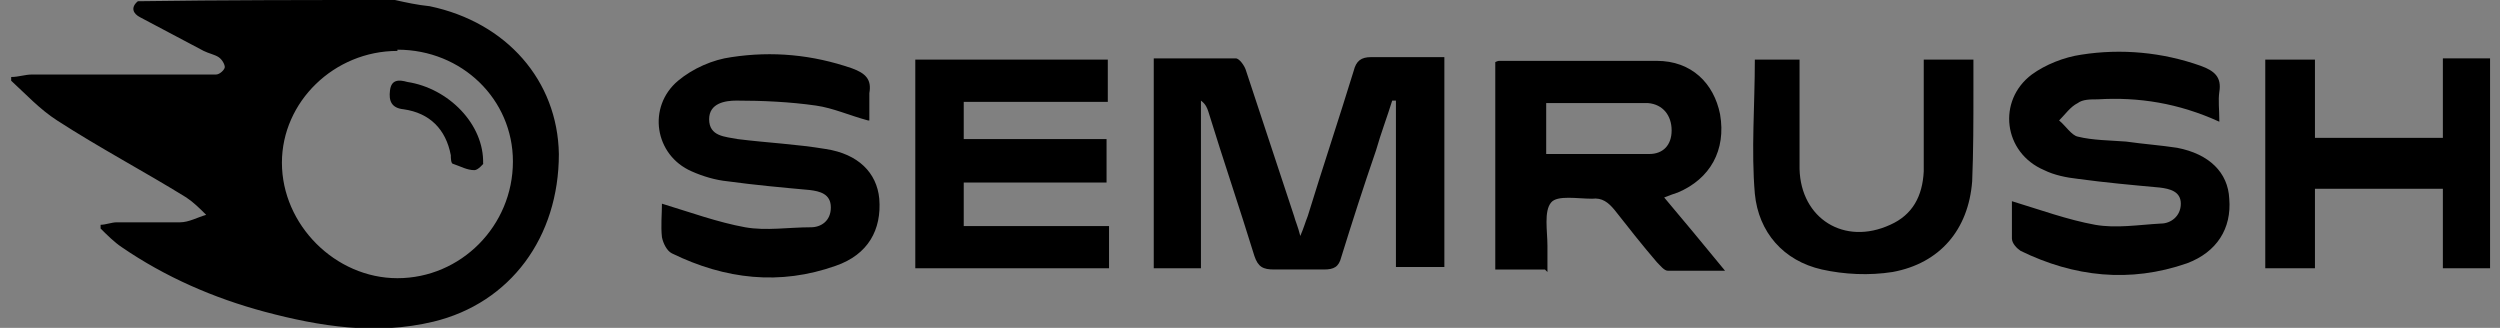 <svg xmlns="http://www.w3.org/2000/svg" id="Layer_1" data-name="Layer 1" viewBox="0 0 201.3 26.4"><rect x="0" y="0" width="201.3" height="26.4" fill="#808080" stroke="none"/><defs><style>      .cls-1 {        fill: #000;      }      .cls-1, .cls-2, .cls-3 {        stroke-width: 0px;      }      .cls-2 {        fill: none;      }      .cls-4 {        opacity: .7;      }      .cls-3 {        fill: #fff;      }    </style></defs><g class="cls-4"><path class="cls-2" d="M65-72.9h71.2v28.4h-71.2v-28.4Z"></path><path class="cls-1" d="M80.2-52.8v4.6h-1.5v-11.4h3.9c1,0,1.9.3,2.5,1,.7.6,1.1,1.5,1.1,2.4,0,1-.4,1.8-1.1,2.4-.7.6-1.6,1-2.5,1h-2.4ZM80.2-58.2v4h2.5c.6,0,1.1-.2,1.5-.6.4-.4.6-.9.6-1.4s-.2-1-.6-1.4c-.4-.4-.9-.6-1.5-.6h-2.5ZM90.3-56.3c1.1,0,2,.3,2.6.9.6.6,1,1.4,1,2.4v4.8h-1.4v-1.1h0c-.5.8-1.5,1.4-2.5,1.3-.8,0-1.6-.2-2.2-.8-.6-.5-.9-1.2-.9-1.9,0-.8.3-1.5.9-1.9s1.5-.7,2.5-.7,1.6.2,2.2.5v-.3c0-.5-.2-.9-.6-1.3-.4-.4-.9-.5-1.4-.5-.8,0-1.5.4-2,1l-1.3-.8c.7-1,1.8-1.5,3.2-1.5h0ZM88.4-50.6c0,.4.2.7.5,1,.3.2.7.4,1.1.4.6,0,1.2-.2,1.7-.7.5-.5.7-1,.7-1.6-.6-.4-1.2-.6-1.9-.5-.6,0-1.1.1-1.5.4-.4.3-.6.7-.6,1.1ZM95.5-56h1.4v1.3h0c.4-1,1.3-1.5,2.7-1.5h.3v1.6h-.7c-.7,0-1.3.1-1.7.6-.5.4-.7,1-.7,1.6v4.3h-1.5v-7.8ZM104.8-48.1c-.7,0-1.2-.2-1.6-.6-.4-.4-.7-.9-.7-1.6v-4.4h-1.4v-1.3h1.4v-2.4h1.5v2.4h1.9v1.3h-1.9v3.9c0,.5,0,.9.3,1.1.2.2.5.3.7.3s.2,0,.4,0c0,0,.2,0,.3-.1l.5,1.3c-.4.2-.9.3-1.4.3ZM107.4-56h1.4v1.1h0c.6-.8,1.5-1.3,2.5-1.3,1,0,1.7.3,2.2.8.5.5.8,1.3.8,2.3v4.9h-1.5v-4.8c0-1.3-.7-1.9-2-1.9s-1.1.2-1.5.7c-.4.5-.6,1-.6,1.7v4.3h-1.5v-7.8ZM119.7-47.9c-1.2,0-2.1-.4-2.9-1.2-.8-.8-1.2-1.9-1.1-3,0-1.2.4-2.2,1.1-3,.7-.8,1.7-1.2,2.8-1.2,1.2,0,2.1.4,2.8,1.1s1,1.8,1,3.1v.2h-6.2c0,.8.3,1.4.8,1.9.5.5,1.1.7,1.8.7,1,0,1.7-.5,2.2-1.4l1.3.6c-.7,1.3-2.1,2.1-3.6,2.1h0ZM117.4-53h4.5c0-.5-.3-1-.7-1.4s-1-.5-1.6-.5c-.5,0-1,.2-1.5.5-.4.3-.7.8-.8,1.4ZM126.4-48.2h-1.5v-7.8h1.4v1.3h0c.2-.4.5-.8.9-1.1.5-.3.9-.4,1.4-.4s.8,0,1.1.2l-.4,1.4c-.2,0-.5-.1-.9-.1-.6,0-1.1.2-1.5.7-.4.5-.6,1-.6,1.5v4.3h0Z"></path><path class="cls-2" d="M88.3-66.1c-.4,0-.7.1-1,.4-.2.3-.4.6-.4,1s.1.8.4,1c.3.3.6.4,1,.4s.7-.1,1-.4c.3-.3.4-.6.4-1s-.1-.8-.4-1c-.3-.3-.6-.4-1-.4ZM98.7-66.1c-.4,0-.7.1-1,.4-.2.3-.4.6-.4,1s.1.7.4,1,.6.4,1,.4.7-.1.9-.4c.2-.3.4-.6.4-1s-.1-.8-.4-1c-.2-.3-.6-.4-.9-.4ZM93.5-66.1c-.4,0-.7.1-1,.4-.2.3-.4.6-.4,1s.1.8.4,1,.6.4,1,.4.7-.1,1-.4c.3-.3.4-.6.4-1s-.1-.8-.4-1c-.3-.3-.6-.4-1-.4ZM106-66c-.2,0-.4-.1-.5-.1-.3,0-.6.1-.9.4-.2.2-.4.6-.3,1l2.1-.9c0-.2-.2-.3-.3-.4Z"></path><g><path class="cls-1" d="M82.1-66.3v1h2.4c0,.6-.3,1.1-.8,1.5-.4.4-1,.5-1.6.5s-1.4-.2-1.9-.8-.8-1.1-.8-1.9.3-1.4.8-1.9c.5-.5,1.1-.8,1.9-.8s1.3.2,1.8.7l.7-.7c-.7-.7-1.6-1-2.5-1-2,0-3.7,1.6-3.8,3.7,0,1.3.7,2.5,1.9,3.1.6.3,1.2.5,1.9.5,1,0,1.8-.3,2.5-.9.6-.6,1-1.4,1-2.4s0-.4,0-.6h-3.4,0ZM88.3-67c-.7,0-1.2.2-1.7.7-.5.4-.7,1-.7,1.7s.2,1.2.7,1.7c.5.5,1,.7,1.7.7s1.2-.2,1.7-.7c.5-.5.7-1,.7-1.7,0-.6-.2-1.2-.7-1.7-.4-.5-1-.7-1.7-.7ZM89.3-63.6c-.2.3-.6.4-1,.4s-.7-.1-1-.4c-.2-.3-.4-.6-.4-1s.1-.8.4-1c.3-.3.6-.4,1-.4s.7.1,1,.4.4.6.4,1c0,.4-.1.7-.4,1ZM101.6-69.3h1v6.9h-1v-6.9ZM93.5-67c-.7,0-1.2.2-1.7.7-.5.4-.7,1-.7,1.7s.2,1.2.7,1.7c.5.5,1,.7,1.7.7s1.2-.2,1.7-.7c.5-.5.7-1,.7-1.7,0-.6-.2-1.2-.7-1.7-.4-.5-1-.7-1.7-.7ZM94.5-63.6c-.3.3-.6.4-1,.4s-.7-.1-1-.4-.4-.6-.4-1,.1-.8.4-1,.6-.4,1-.4.7.1,1,.4.4.6.4,1c0,.4-.1.7-.4,1ZM105.5-63.2c-.5,0-.9-.2-1.2-.7l3.2-1.3v-.3c-.3-.4-.5-.8-.9-1.1-.2-.1-.4-.2-.6-.3-.2,0-.4,0-.7,0-.6,0-1.2.2-1.6.7-.4.4-.6,1-.6,1.7s.2,1.2.7,1.7c.4.5,1,.7,1.7.7s1.5-.4,2-1l-.8-.5c-.3.4-.7.7-1.2.7h0ZM104.6-65.7c.3-.3.6-.4.9-.4s.4,0,.5.2c.2,0,.3.2.3.4l-2.1.9c0-.4,0-.7.3-1ZM99.9-66.5h0c-.3-.3-.7-.5-1.3-.5s-1.2.2-1.6.7-.7,1-.7,1.7.2,1.2.7,1.7c.5.5,1,.7,1.6.7s1-.2,1.3-.5h0v.2c0,1-.4,1.5-1.3,1.5s-.5,0-.7-.2c-.2-.1-.4-.4-.5-.6l-.9.4c0,.2.2.4.3.6.2.2.3.3.5.4s.4.2.6.3c.2,0,.4.1.7.1.7,0,1.2-.2,1.7-.6.4-.4.6-1,.6-1.8v-4.2h-1v.4ZM99.6-63.6c-.5.5-1.3.5-1.8,0,0,0,0,0,0,0-.2-.3-.4-.6-.4-1s.1-.8.4-1c.3-.3.6-.4,1-.4s.7.1.9.4.4.6.4,1c0,.4-.2.8-.4,1ZM65-72.9h7.6v28.4h-7.6v-28.4Z"></path><path class="cls-3" d="M67.1-47v-1.2c0-.4.2-.7.5-.9.2-.1.3-.1.5-.1.4,0,.7.2.9.5,0,.2.1.4.1.5v.6h1.3v.5h-3.4ZM68.7-48.1c0-.1,0-.2,0-.3,0,0-.1-.1-.2-.2s-.2,0-.3,0-.2,0-.2,0-.2.1-.2.2c0,0,0,.2,0,.3v.6h1.1v-.6ZM67.1-50.6v-1.2c0-.2,0-.4.1-.5s.2-.3.4-.4c.2-.1.3-.1.5-.1s.4,0,.6.2c.2.1.3.3.4.5h0l1.3-.9h0v.6l-1.3.9v.4h1.3v.5h-3.4ZM68.7-51.8c0-.2,0-.3-.2-.4s-.2-.2-.4-.2c-.2,0-.4,0-.5.2,0,0,0,.2,0,.3v.7h1.1v-.6ZM67.1-53.8v-2h.5v1.5h.9v-1.4h.5v1.4h.9v-1.5h.5v2h-3.4ZM67.1-57.4v-.7l2.6-1h0s-2.6-1-2.6-1v-.7h3.4v.5h-2.5s0,0,0,0l2.5,1v.4l-2.5,1h0s.6,0,.6,0h1.9v.5h-3.4ZM67.1-62.4v-.5h3.4v.5h-3.4ZM67.1-64.5v-2h.5v1.5h.9v-1.4h.5v1.4h.9v-1.5h.5v2h-3.4ZM67.1-68v-1.2c0-.4.2-.7.5-.9.2-.1.3-.2.5-.2s.4,0,.6.2c.2.2.3.3.4.5h0l1.3-.9h0v.6l-1.3.9v.4h1.3v.5h-3.4ZM68.7-69.1c0-.2,0-.3-.2-.4-.2-.2-.4-.2-.6,0,0,0-.2.1-.2.2,0,0,0,.2,0,.3v.7h1.1v-.6Z"></path></g></g><g><path class="cls-1" d="M111.2,63.6h-5.2v.6c1.6,0,1.9.3,1.9,2.4v3.7c0,2.1-.3,2.4-1.9,2.4-1.2-.2-2.1-.8-3.3-2.1l-1.3-1.5c1.8-.3,2.8-1.5,2.8-2.7s-1.4-2.8-3.9-2.8h-5.1v.6c1.6,0,1.9.3,1.9,2.4v3.7c0,2.1-.3,2.4-1.9,2.4v.6h5.8v-.6c-1.6,0-1.9-.4-1.9-2.4v-1h.5l3.2,4h8.5c4.2,0,6-2.2,6-4.9,0-2.6-1.8-4.8-6-4.8h0ZM99,68.3v-3.9h1.2c1.3,0,1.9.9,1.9,1.9s-.6,1.9-1.9,1.9h-1.2ZM111.3,72.4h-.2c-1,0-1.2-.3-1.2-1.6v-6.3h1.4c3,0,3.6,2.2,3.6,3.9s-.6,4-3.6,4ZM78.9,69.4l2-5.9c.6-1.7.3-2.2-1.5-2.2v-.6h5.5v.6c-1.8,0-2.3.4-3,2.6l-3.3,9.9h-.4l-3-9.1-3,9.1h-.4l-3.2-9.9c-.7-2.1-1.2-2.6-2.8-2.6v-.6h6.5v.6c-1.7,0-2.2.4-1.6,2.2l1.9,5.9,2.9-8.7h.6l2.9,8.7h0ZM88.8,73.6c-3.2,0-5.8-2.4-5.8-5.2s2.6-5.2,5.8-5.2,5.8,2.4,5.8,5.2-2.6,5.2-5.8,5.2ZM88.8,64.1c-2.7,0-3.6,2.4-3.6,4.3s.9,4.3,3.6,4.3,3.6-2.4,3.6-4.3c0-1.9-.9-4.3-3.6-4.3Z"></path><path class="cls-1" d="M124.4,72.7v.6h-6.7v-.6c1.9,0,2.3-.5,2.3-3.4v-4.7c0-2.9-.3-3.4-2.3-3.4v-.6h6c3,0,4.7,1.5,4.7,3.6s-1.7,3.6-4.7,3.6h-1.7v1.4c0,2.9.3,3.4,2.3,3.4h0ZM123.7,61.7h-1.7v5.1h1.7c1.6,0,2.4-1.1,2.4-2.5s-.8-2.6-2.4-2.6ZM148.3,70.5v.5c-.4,1-.7,1.3-2.8,1.3h-.4c-1.5,0-1.8-.3-1.8-2.4v-1.3c2.3,0,2.4.2,2.4,1.7h.6v-4.3h-.6c0,1.5-.2,1.7-2.4,1.7v-3.3h1.6c2.1,0,2.4.3,2.6,1.3v.6h.6l-.2-2.7h-8.5v.6c1.6,0,1.9.3,1.9,2.4v3.7c0,1.9-.2,2.4-1.5,2.4-1.2-.2-2.1-.9-3.2-2.1l-1.3-1.5c1.8-.3,2.8-1.5,2.8-2.7s-1.4-2.8-3.9-2.8h-5.1v.6c1.6,0,1.9.3,1.9,2.4v3.7c0,2.1-.3,2.4-1.9,2.4v.6h5.8v-.6c-1.6,0-1.9-.4-1.9-2.4v-1h.5l3.2,4h12l.2-2.7h-.4s0,0,0,0ZM132.9,68.3v-3.9h1.2c1.3,0,1.9.9,1.9,1.9s-.6,1.9-1.9,1.9h-1.2ZM154.2,73.6c-1.2,0-2.2-.6-2.6-1-.1.1-.4.6-.5,1h-.6v-4h.6c.2,1.9,1.6,3.1,3.3,3.1s1.7-.5,1.7-1.4-.7-1.3-1.9-1.9l-1.7-.8c-1.2-.6-2-1.5-2-2.8s1.3-2.6,3.1-2.6,1.8.3,2.3.8c.1-.1.3-.4.4-.8h.6v3.4h-.6c-.2-1.4-1-2.5-2.5-2.5s-1.6.5-1.6,1.2.6,1.2,2,1.8l1.6.8c1.4.7,1.9,1.7,1.9,2.6,0,1.8-1.6,3.1-3.5,3.1h0ZM163.2,73.6c-1.2,0-2.2-.6-2.6-1-.1.1-.4.6-.5,1h-.6v-4h.6c.2,1.9,1.6,3.1,3.3,3.1s1.7-.5,1.7-1.4-.7-1.3-1.9-1.9l-1.7-.8c-1.2-.6-2-1.5-2-2.8s1.3-2.6,3.1-2.6,1.8.3,2.3.8c.1-.1.3-.4.4-.8h.6v3.4h-.6c-.2-1.4-1-2.5-2.5-2.5s-1.6.5-1.6,1.2.6,1.2,2,1.8l1.6.8c1.4.7,1.9,1.7,1.9,2.6,0,1.8-1.6,3.1-3.5,3.1h0Z"></path><g><path class="cls-1" d="M36.7,66.8c0,5.1,3,9.5,7.3,11.6l-6.1-16.8c-.7,1.6-1.1,3.4-1.1,5.2ZM58.2,66.1c0-1.6-.6-2.7-1.1-3.5-.7-1.1-1.3-2-1.3-3s.9-2.3,2.2-2.3.1,0,.2,0c-2.3-2.1-5.3-3.4-8.7-3.4s-8.5,2.3-10.8,5.8c.3,0,.6,0,.8,0,1.3,0,3.4-.2,3.4-.2.7,0,.8,1,0,1.1,0,0-.7,0-1.5.1l4.7,13.9,2.8-8.4-2-5.5c-.7,0-1.3-.1-1.3-.1-.7,0-.6-1.1,0-1.1,0,0,2.1.2,3.4.2s3.4-.2,3.4-.2c.7,0,.8,1,0,1.1,0,0-.7,0-1.5.1l4.7,13.8,1.3-4.3c.6-1.8,1-3.1,1-4.2Z"></path><path class="cls-1" d="M49.8,67.9l-3.9,11.2c1.2.3,2.4.5,3.6.5,1.5,0,2.9-.2,4.3-.7,0,0,0-.1,0-.2l-4-10.8ZM60.8,60.6c0,.4,0,.9,0,1.3,0,1.3-.2,2.8-1,4.6l-3.9,11.4c3.8-2.2,6.4-6.4,6.4-11.1,0-2.2-.5-4.3-1.6-6.2h0Z"></path><path class="cls-1" d="M49.5,51.8c-8.3,0-15,6.7-15,15s6.7,15,15,15,15-6.7,15-15c0-8.3-6.7-15-15-15ZM49.5,81.1c-7.9,0-14.3-6.4-14.3-14.3s6.4-14.3,14.3-14.3,14.3,6.4,14.3,14.3c0,7.9-6.4,14.3-14.3,14.3Z"></path></g></g><g><path class="cls-1" d="M30.8,101.2h2.5v11h-2.5v-4.7h-4.2v4.7h-2.5v-11h2.5v4.2h4.2v-4.2Z"></path><path class="cls-1" d="M39.1,106.7c0,.5,0,1,.2,1.5.1.4.3.8.6,1.1.2.3.6.6.9.7.4.2.8.3,1.2.3s.9,0,1.2-.3c.4-.2.7-.4.9-.7.2-.3.4-.7.6-1.1.1-.4.2-.9.2-1.5s0-1-.2-1.5c-.1-.4-.3-.8-.6-1.1-.2-.3-.6-.6-.9-.7-.4-.2-.8-.3-1.2-.3s-.9,0-1.2.3c-.4.2-.7.4-.9.7-.2.3-.4.7-.6,1.1-.1.4-.2.9-.2,1.5ZM47.5,106.7c0,.9-.1,1.8-.4,2.5-.3.7-.7,1.3-1.2,1.8-.5.5-1.1.8-1.7,1.1-.7.2-1.4.4-2.2.4s-1.5-.1-2.1-.4c-.7-.2-1.3-.6-1.7-1.1-.5-.5-.9-1.1-1.2-1.8-.3-.7-.4-1.5-.4-2.5s.1-1.8.4-2.5c.3-.7.7-1.3,1.2-1.8.5-.5,1.1-.9,1.7-1.1.7-.2,1.4-.4,2.1-.4s1.5.1,2.1.4c.7.2,1.3.6,1.7,1.1.5.5.9,1.1,1.2,1.8.3.7.4,1.5.4,2.5Z"></path><path class="cls-1" d="M53.7,110.3c.3,0,.6,0,.9,0,.2,0,.4-.1.5-.2.1,0,.2-.2.3-.4,0-.1,0-.3,0-.5,0-.4-.2-.7-.5-.9-.3-.2-.9-.5-1.7-.8-.4-.1-.7-.3-1.1-.4-.4-.2-.7-.4-1-.6-.3-.2-.5-.5-.7-.9-.2-.4-.3-.8-.3-1.3s0-1,.3-1.4c.2-.4.5-.8.8-1,.3-.3.8-.5,1.3-.7.5-.2,1.1-.2,1.7-.2s1.4,0,1.9.2c.5.2,1,.3,1.3.5l-.7,1.9c-.3-.2-.6-.3-1-.4-.4-.1-.8-.2-1.4-.2s-1,0-1.3.2c-.3.2-.4.4-.4.8s0,.4.1.5c0,.1.2.3.4.4.2.1.4.2.6.3.2,0,.5.2.8.3.6.2,1.1.4,1.5.6.4.2.8.4,1.1.7.3.3.5.6.6,1,.1.4.2.8.2,1.3,0,1-.4,1.8-1.1,2.4-.7.6-1.8.8-3.3.8s-.9,0-1.3,0c-.4,0-.7-.1-1-.2-.3,0-.6-.2-.8-.3-.2,0-.4-.2-.5-.3l.7-2c.3.2.7.3,1.2.5.5.1,1.1.2,1.8.2Z"></path><path class="cls-1" d="M69,101.2v2.1h-3.3v8.9h-2.5v-8.9h-3.3v-2.1h9.1Z"></path><path class="cls-1" d="M71.8,112.2h2.5v-11h-2.5v11Z"></path><path class="cls-1" d="M85.3,112.2c-.7-1.3-1.5-2.5-2.3-3.7-.8-1.2-1.7-2.4-2.6-3.5v7.2h-2.4v-11h2c.3.3.7.8,1.2,1.3.4.5.9,1,1.3,1.6.4.6.9,1.2,1.3,1.8.4.6.8,1.2,1.2,1.8v-6.5h2.5v11h-2.1Z"></path><path class="cls-1" d="M96.5,103.1c-1.2,0-2,.3-2.5,1-.5.6-.8,1.5-.8,2.6s0,1,.2,1.5c.1.4.3.8.6,1.1.3.3.6.6,1,.7.4.2.8.3,1.3.3s.5,0,.7,0c.2,0,.4,0,.5,0v-3.8h2.5v5.4c-.3.1-.8.2-1.4.4-.7.1-1.5.2-2.4.2s-1.6-.1-2.2-.4c-.7-.3-1.2-.6-1.7-1.1-.5-.5-.8-1.1-1.1-1.8-.3-.7-.4-1.5-.4-2.4s.1-1.7.4-2.4c.3-.7.7-1.3,1.2-1.8.5-.5,1.1-.9,1.8-1.1.7-.3,1.4-.4,2.2-.4s1,0,1.4.1c.4,0,.8.1,1.1.2.3,0,.6.2.7.3.2,0,.3.2.4.2l-.7,2c-.3-.2-.7-.3-1.2-.5-.4-.1-.9-.2-1.4-.2Z"></path><path class="cls-1" d="M103.5,112.2v-11h7.4v2.1h-5v2.2h4.4v2h-4.4v2.6h5.3v2.1h-7.8Z"></path><path class="cls-1" d="M117.6,103.2c-.2,0-.3,0-.5,0-.1,0-.3,0-.4,0v3h.7c.9,0,1.6-.1,2-.3.4-.2.6-.6.6-1.2s-.2-.9-.6-1.1c-.4-.2-1-.3-1.8-.3ZM117.5,101c1.7,0,2.9.3,3.8.9.9.6,1.3,1.5,1.3,2.7s-.2,1.4-.5,1.9c-.4.5-.9.9-1.5,1.1.2.3.5.6.7.9.2.4.5.7.7,1.1.2.4.5.8.7,1.2.2.4.4.8.6,1.2h-2.8c-.2-.4-.4-.7-.6-1.1-.2-.4-.4-.7-.6-1.1-.2-.3-.4-.7-.6-1-.2-.3-.4-.6-.6-.8h-1.2v4h-2.5v-10.8c.5-.1,1.1-.2,1.7-.2.6,0,1.1,0,1.6,0Z"></path><path class="cls-1" d="M-8.9,105.7v-12.4l6.2,3.3v5.6H5.6s6.3,3.5,6.3,3.5H-8.9ZM7.3,101.2v-7.9l6.4,3.2v8.4l-6.4-3.7ZM7.3,116.4v-5.5H-1.1s-6.5-3.5-6.5-3.5H13.7v12.5l-6.4-3.4ZM-8.9,116.4v-8.1s6.2,3.6,6.2,3.6v7.7l-6.2-3.2Z"></path></g><g><path class="cls-1" d="M31.8,0c.9.2,1.8.4,2.8.5,6.2,1.3,10.3,6,10.4,11.9,0,6.7-3.9,12-10.1,13.5-4.6,1.1-9.1.4-13.6-.8-4.1-1.1-8-2.8-11.5-5.2-.6-.4-1.2-1-1.7-1.5,0-.1,0-.2,0-.3.4,0,.9-.2,1.3-.2,1.7,0,3.4,0,5.1,0,.7,0,1.4-.4,2.1-.6-.5-.5-1-1-1.6-1.4-3.4-2.1-7-4-10.4-6.2-1.4-.9-2.5-2.1-3.7-3.2,0,0,0-.2,0-.3.6,0,1.1-.2,1.7-.2,4.5,0,9,0,13.5,0,.4,0,.9,0,1.3,0,.3,0,.7-.4.7-.6,0-.2-.2-.6-.5-.8-.3-.2-.8-.3-1.2-.5-1.7-.9-3.4-1.8-5.1-2.7-.6-.3-.8-.8-.2-1.3C18,0,24.9,0,31.8,0ZM32,4.1c-5.1,0-9.3,4.1-9.3,9,0,5,4.3,9.3,9.3,9.3,5.1,0,9.3-4.2,9.3-9.4,0-5-4.1-9-9.3-9Z"></path><path class="cls-1" d="M200.4,21.6h-3.7v-6.4h-10.3v6.4h-4V4.8h4v6.3h10.3v-6.4h3.8v16.9Z"></path><path class="cls-1" d="M92.9,4.7c2.2,0,4.4,0,6.6,0,.3,0,.7.6.8.9,1.3,3.9,2.6,7.9,3.9,11.8.1.4.3.8.5,1.6.3-.7.4-1.1.6-1.6,1.2-3.9,2.5-7.8,3.7-11.7.2-.8.6-1.1,1.4-1.1,1.9,0,3.9,0,5.9,0v16.9h-3.9v-13.4c-.1,0-.2,0-.3,0-.4,1.3-.9,2.6-1.3,4-1,2.9-1.9,5.7-2.8,8.6-.2.8-.6,1-1.4,1-1.3,0-2.7,0-4,0-.9,0-1.3-.2-1.6-1.1-1.2-3.9-2.5-7.7-3.7-11.6-.1-.3-.2-.6-.6-.9v13.5h-3.8V4.7Z"></path><path class="cls-1" d="M124.4,21.7h-4V5c0,0,.2-.1.3-.1,4.2,0,8.5,0,12.7,0,2.8,0,4.6,1.8,5.1,4.3.5,2.9-.8,5.2-3.4,6.3-.3.1-.6.2-1.1.4,1.6,1.9,3.1,3.7,4.9,5.9-1.8,0-3.2,0-4.6,0-.3,0-.6-.4-.9-.7-1.2-1.4-2.3-2.8-3.4-4.2-.5-.6-1-1-1.8-.9-1.2,0-2.8-.3-3.3.3-.6.7-.3,2.3-.3,3.5,0,.7,0,1.4,0,2.1ZM124.5,12.4c2.8,0,5.6,0,8.3,0,1.1,0,1.8-.7,1.8-1.9,0-1.2-.7-2.1-1.9-2.2-1.1,0-2.2,0-3.4,0-1.6,0-3.2,0-4.8,0v4.2Z"></path><path class="cls-1" d="M178.7,9.8c-3.3-1.5-6.5-2-9.8-1.8-.6,0-1.2,0-1.6.3-.6.3-1,.9-1.5,1.4.5.4,1,1.2,1.5,1.3,1.2.3,2.6.3,3.9.4,1.4.2,2.8.3,4.1.5,2.6.5,4.1,2,4.2,4.1.2,2.4-1,4.3-3.4,5.2-4.6,1.6-9.1,1.1-13.4-1-.3-.2-.7-.6-.7-1,0-1,0-2,0-3,2.3.7,4.5,1.5,6.7,1.9,1.7.3,3.5,0,5.3-.1.8,0,1.6-.6,1.6-1.6,0-1-.9-1.2-1.7-1.3-2.2-.2-4.4-.4-6.6-.7-.9-.1-1.9-.3-2.7-.7-3.3-1.4-3.8-5.6-1-7.7,1.1-.8,2.6-1.4,4-1.6,3.2-.5,6.5-.2,9.6.9,1.1.4,1.7.9,1.5,2.1-.1.7,0,1.4,0,2.3Z"></path><path class="cls-1" d="M69.9,9.7c-1.5-.4-2.8-1-4.2-1.2-2.1-.3-4.3-.4-6.4-.4-.9,0-2.2.2-2.2,1.5,0,1.4,1.3,1.4,2.3,1.6,2.4.3,4.7.4,7.1.8,2.6.4,4.1,1.9,4.3,4,.2,2.5-.9,4.5-3.5,5.4-4.5,1.6-8.9,1.1-13.2-1-.4-.2-.7-.8-.8-1.3-.1-.9,0-1.9,0-2.7,2.3.7,4.5,1.5,6.7,1.9,1.7.3,3.5,0,5.3,0,.8,0,1.6-.5,1.6-1.6,0-1.1-.9-1.3-1.7-1.4-2.2-.2-4.4-.4-6.6-.7-1-.1-2-.4-2.9-.8-3-1.3-3.6-5.2-1.1-7.3,1.2-1,2.8-1.7,4.3-1.9,3.3-.5,6.5-.2,9.7.9,1.1.4,1.6.9,1.4,2,0,.7,0,1.4,0,2.2Z"></path><path class="cls-1" d="M77.6,8.2v3h11.5v3.5h-11.5v3.5h11.7v3.4h-15.6V4.8h15.5v3.4h-11.7Z"></path><path class="cls-1" d="M141.1,4.8h3.8c0,1.4,0,2.7,0,4.1,0,1.6,0,3.1,0,4.7.1,4,3.6,6.2,7.3,4.5,1.8-.8,2.6-2.3,2.7-4.3,0-2.5,0-5,0-7.5,0-.5,0-.9,0-1.5h4c0,.8,0,1.7,0,2.5,0,2.4,0,4.9-.1,7.3-.3,3.9-2.6,6.6-6.4,7.3-1.9.3-3.9.2-5.7-.2-3.1-.7-5.1-3-5.4-6.1-.3-3.5,0-7.1,0-10.8Z"></path><path class="cls-1" d="M39,13.1c-.1.1-.5.6-.8.6-.6,0-1.1-.3-1.7-.5-.2,0-.2-.5-.2-.7-.4-2.1-1.7-3.4-3.8-3.7-1-.1-1.2-.7-1.1-1.5.1-.9.7-.9,1.4-.7,3.3.5,6.2,3.4,6.1,6.6Z"></path></g></svg>
